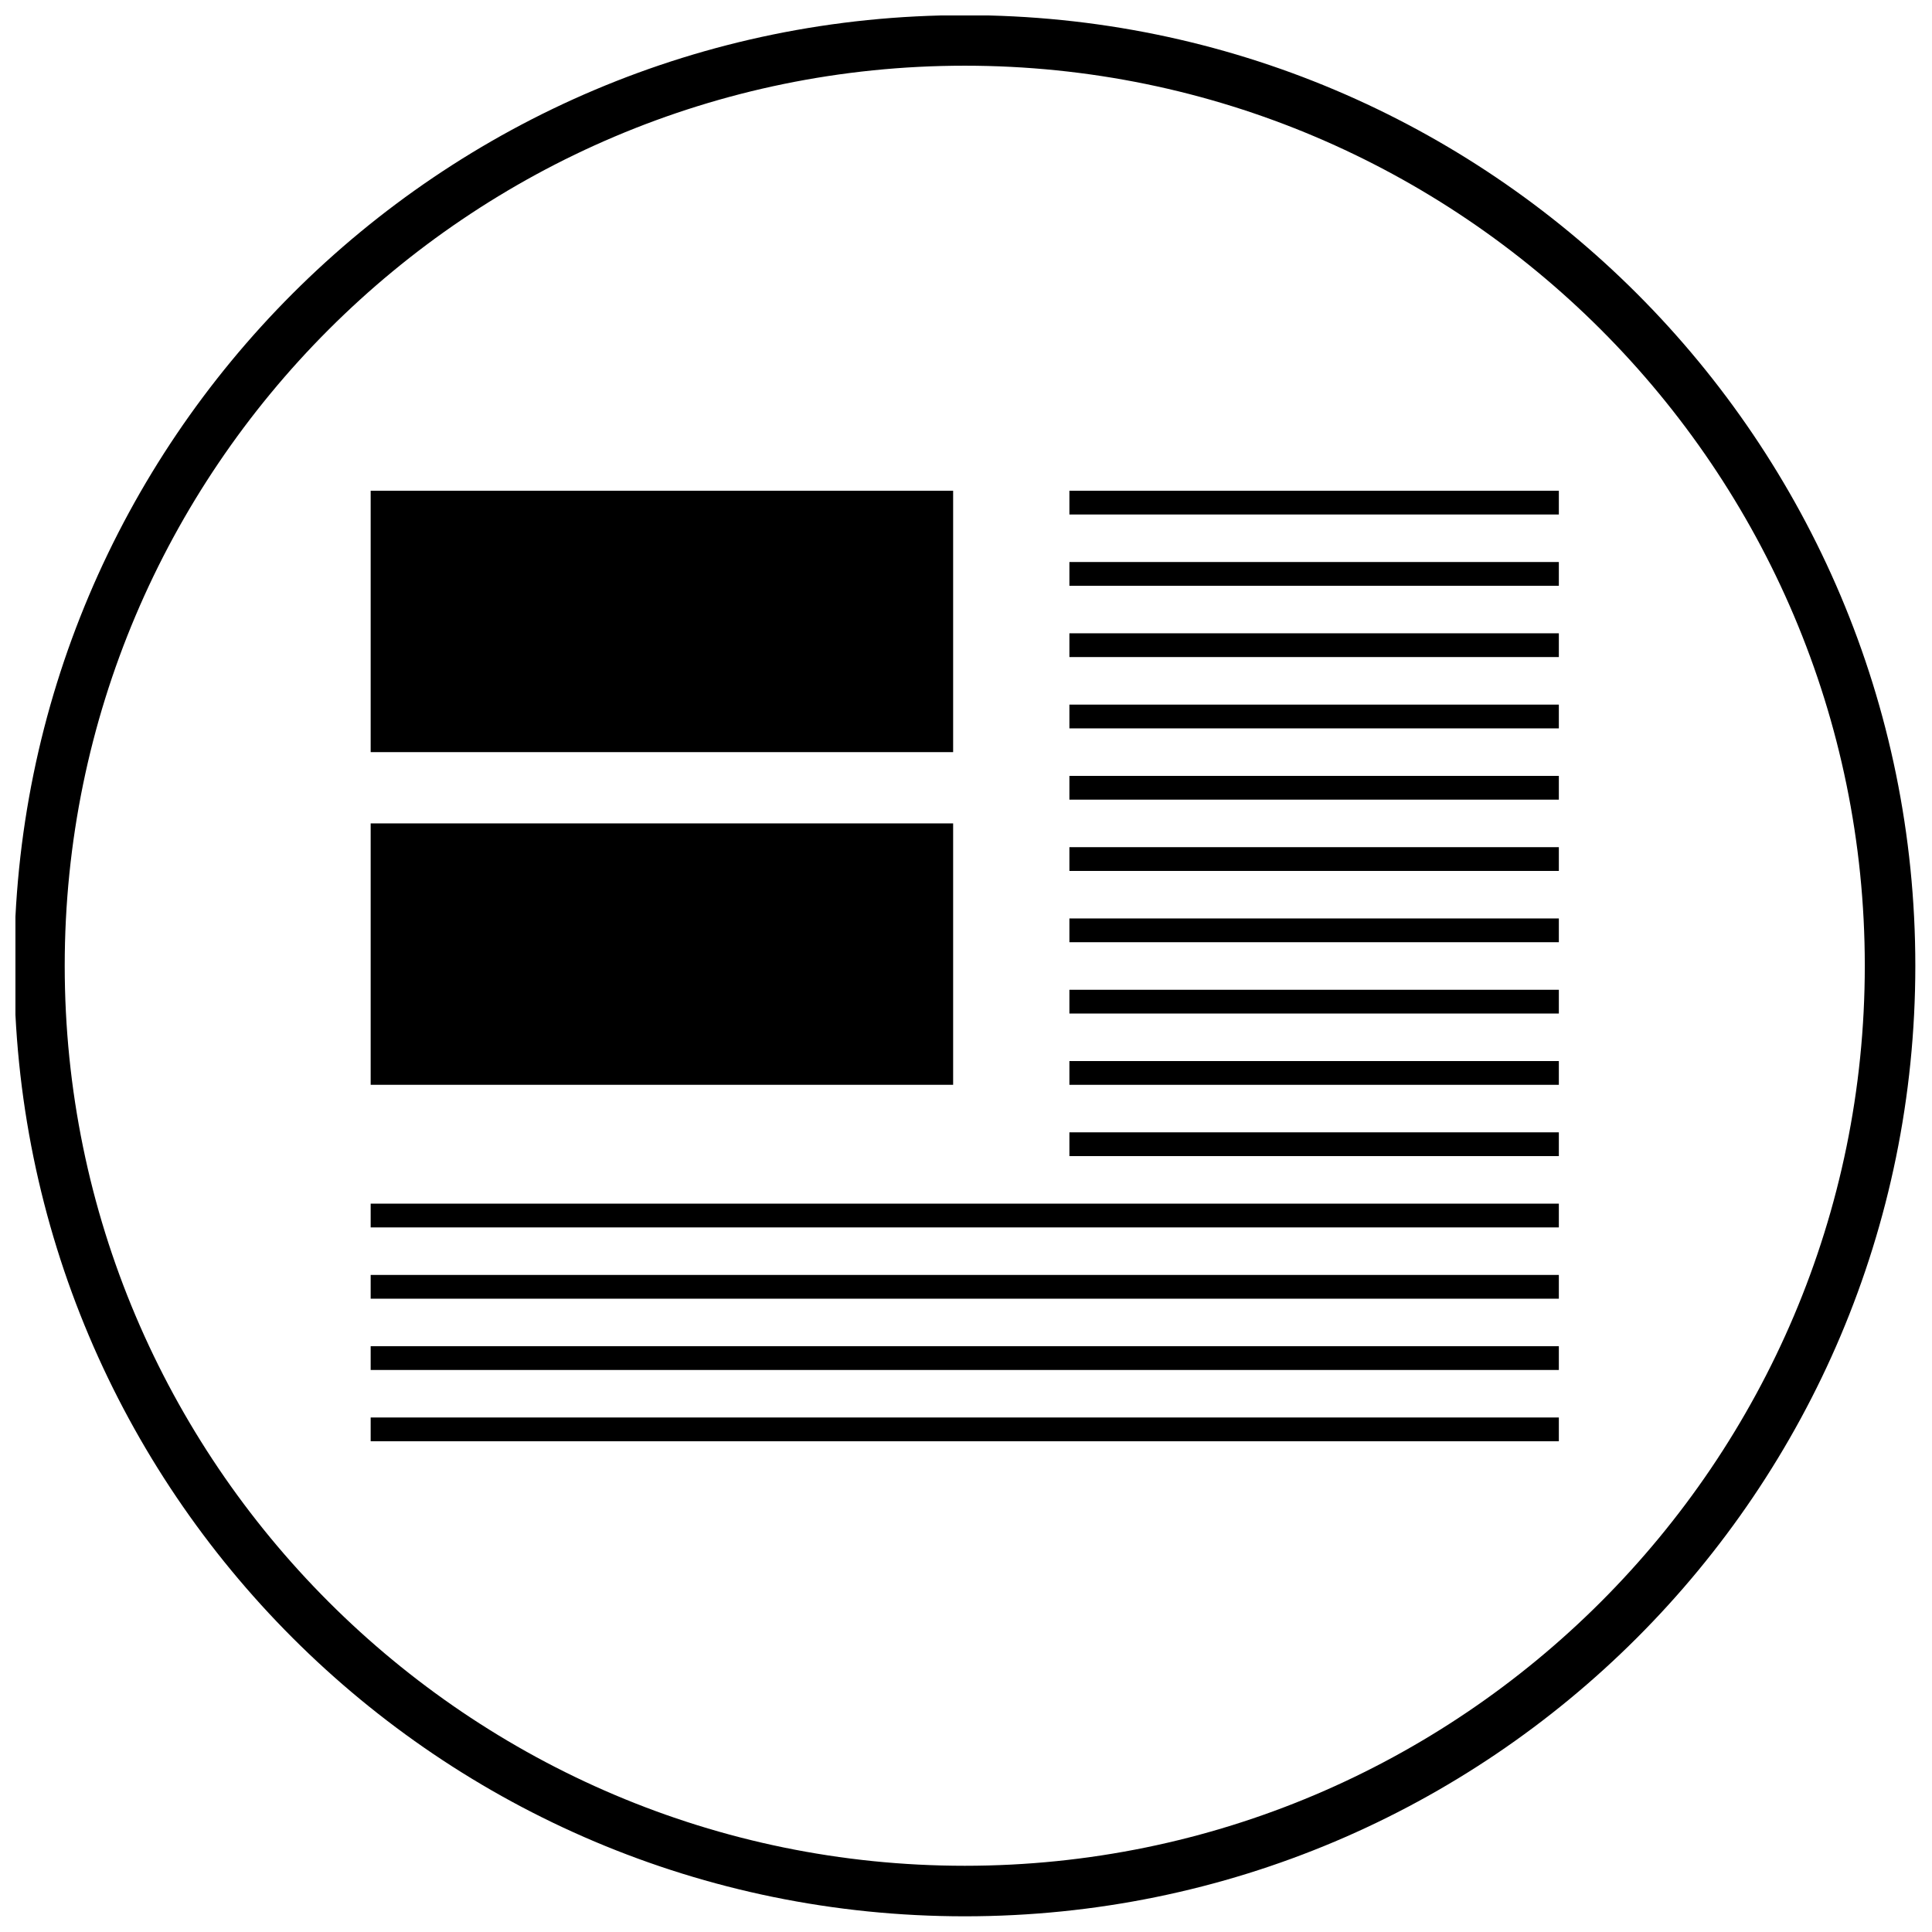 <?xml version="1.0" encoding="UTF-8"?>
<!-- Uploaded to: SVG Repo, www.svgrepo.com, Generator: SVG Repo Mixer Tools -->
<svg width="800px" height="800px" version="1.1" viewBox="144 144 512 512" xmlns="http://www.w3.org/2000/svg">
 <defs>
  <clipPath id="a">
   <path d="m148.09 148.09h503.81v503.81h-503.81z"/>
  </clipPath>
 </defs>
 <g clip-path="url(#a)">
  <path d="m399.67 148.02c-139.12 0-251.91 112.78-251.91 251.91 0 139.12 112.78 251.91 251.91 251.91 139.12 0 251.91-112.78 251.91-251.91s-112.79-251.91-251.91-251.91zm0 490.43c-131.52 0-238.52-107-238.52-238.52s107-238.52 238.52-238.52c131.53 0 238.52 107 238.52 238.52s-107 238.52-238.52 238.52z"/>
 </g>
 <path d="m427.4 406.3h129.71v6.297h-129.71z"/>
 <path d="m427.4 425.19h129.71v6.297h-129.71z"/>
 <path d="m427.4 444.08h129.71v6.297h-129.71z"/>
 <path d="m427.4 349.62h129.71v6.297h-129.71z"/>
 <path d="m427.4 368.51h129.71v6.297h-129.71z"/>
 <path d="m427.4 387.4h129.71v6.297h-129.71z"/>
 <path d="m427.4 292.94h129.71v6.297h-129.71z"/>
 <path d="m427.4 311.83h129.71v6.297h-129.71z"/>
 <path d="m427.4 330.73h129.71v6.297h-129.71z"/>
 <path d="m427.4 274.05h129.71v6.297h-129.71z"/>
 <path d="m242.23 481.87h314.88v6.297h-314.88z"/>
 <path d="m242.23 500.76h314.88v6.297h-314.88z"/>
 <path d="m242.23 519.65h314.88v6.297h-314.88z"/>
 <path d="m242.23 462.98h314.88v6.297h-314.88z"/>
 <path d="m242.23 274.05h154.36v69.273h-154.36z"/>
 <path d="m242.23 362.21h154.36v69.273h-154.36z"/>
</svg>